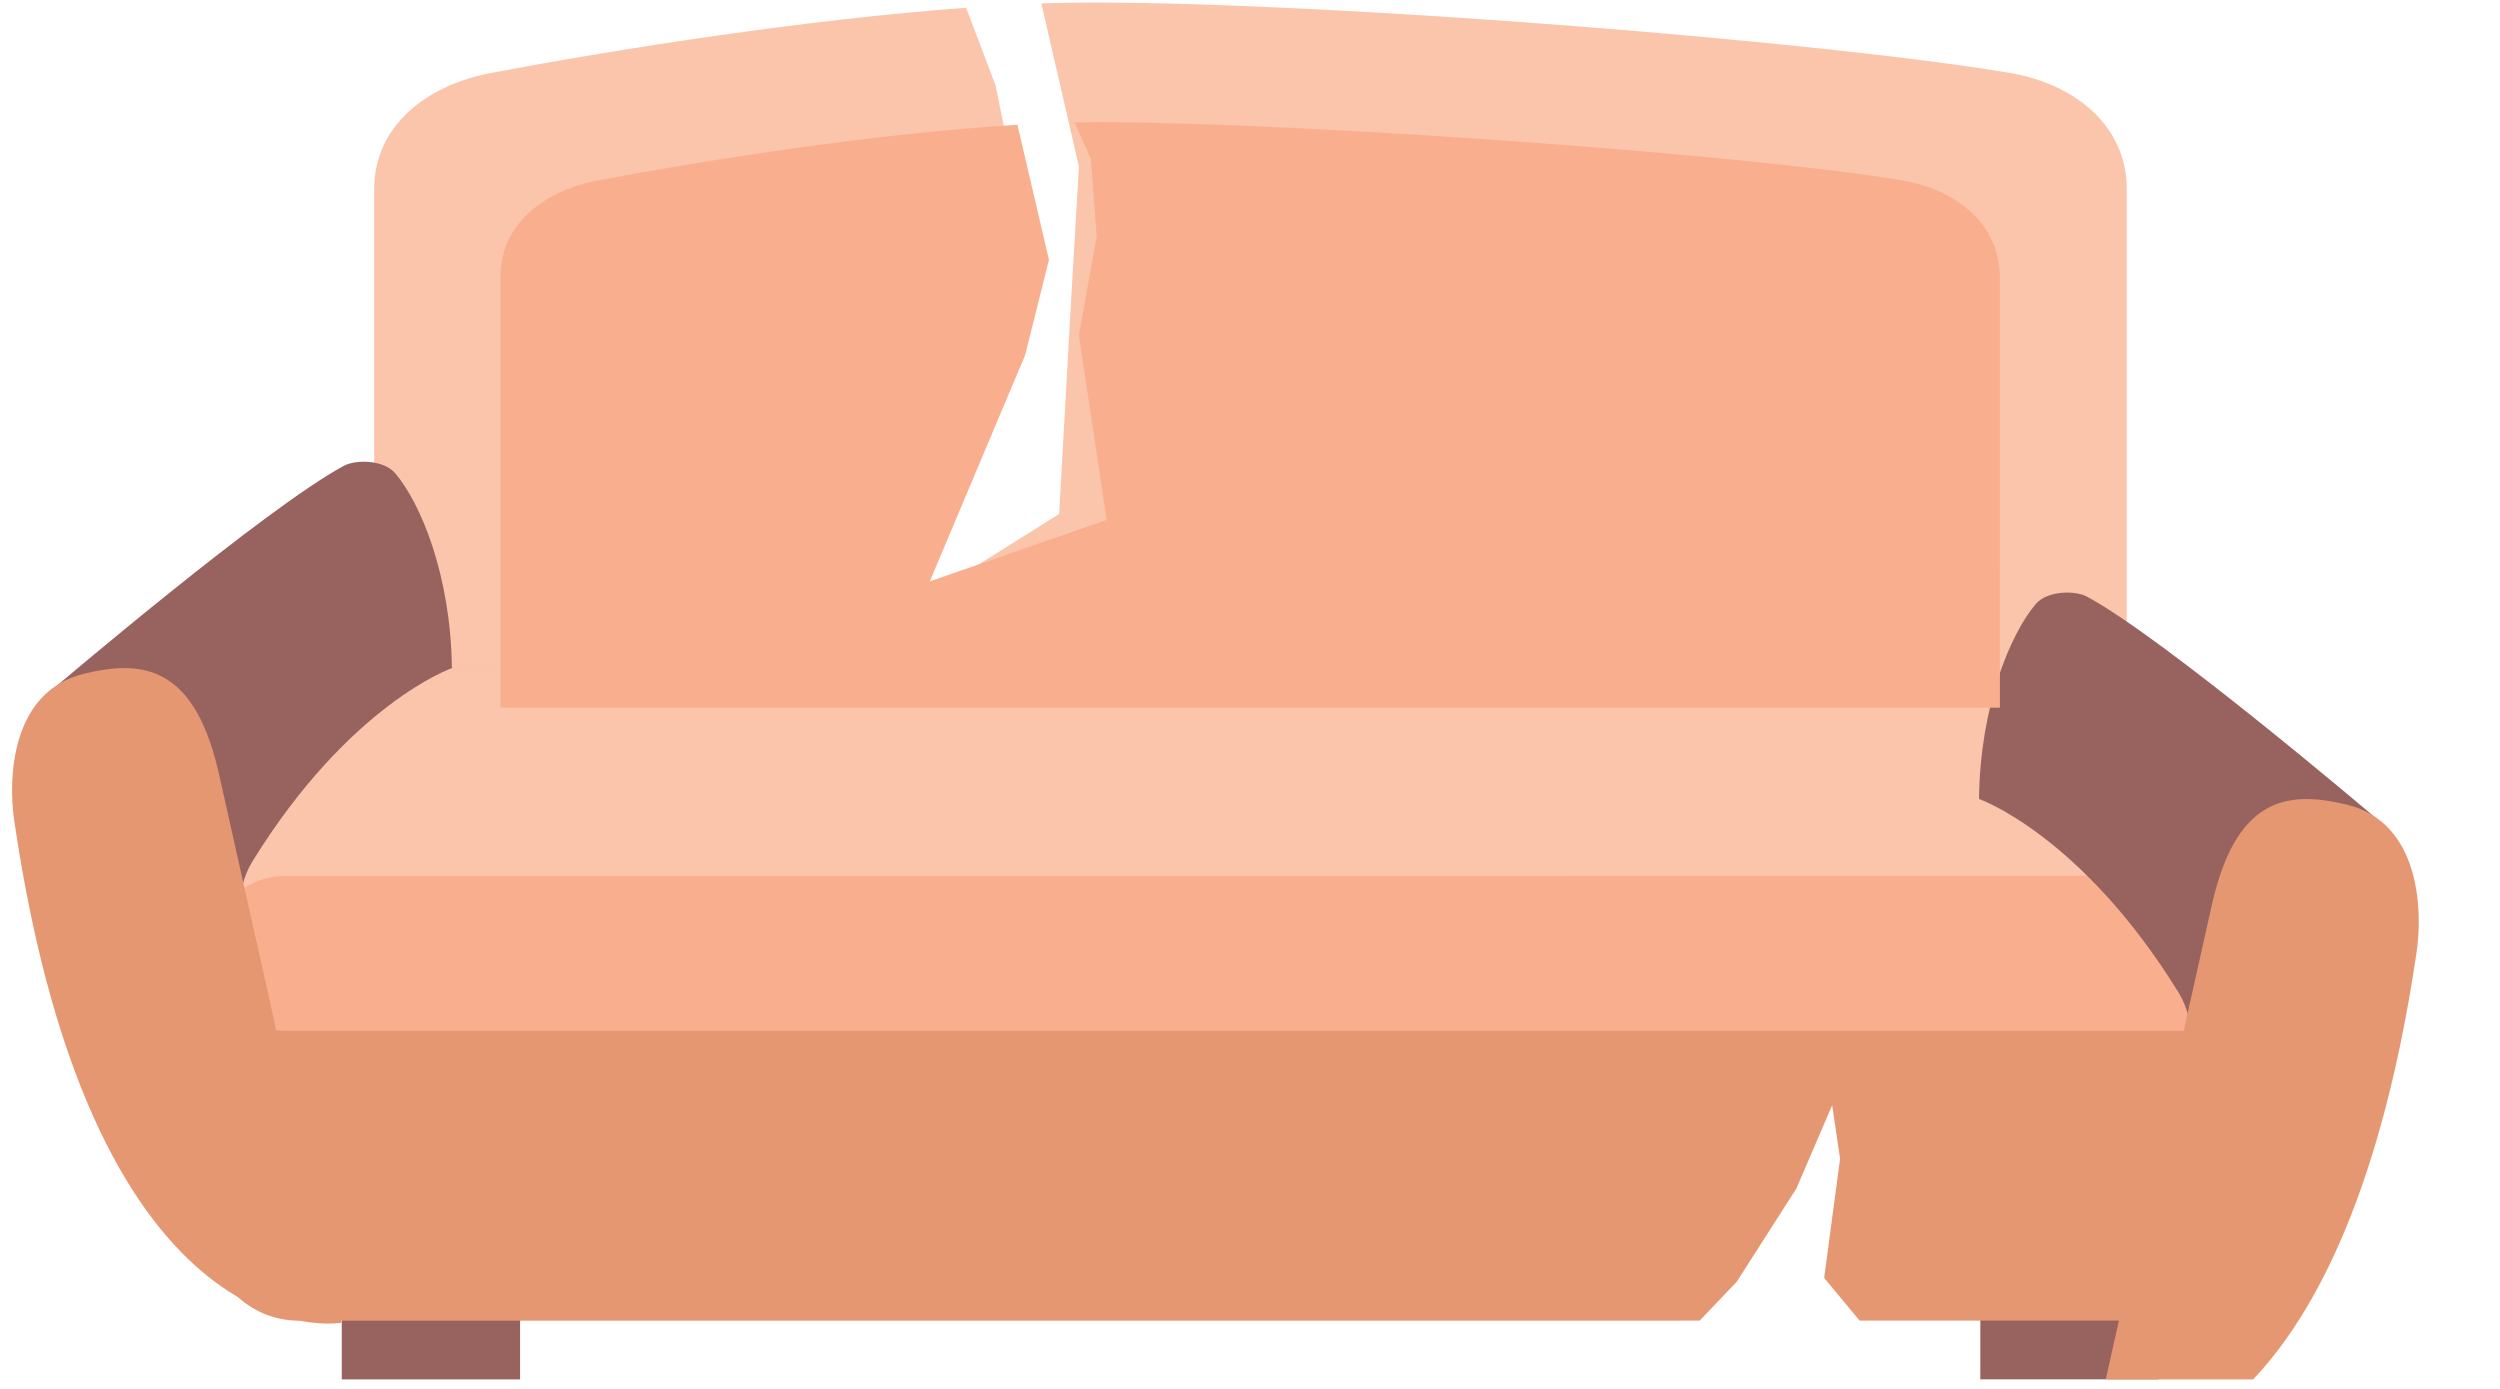 <svg width="198" height="110" viewBox="0 0 198 110" fill="none" xmlns="http://www.w3.org/2000/svg">
<g clip-path="url(#clip0_4_593)">
<path d="M41.19 104.288L27.067 104.288L27.067 109.248L41.19 109.247L41.19 104.288Z" fill="#98635F"/>
<path d="M170.956 104.285L156.841 104.285L156.841 109.245L170.956 109.245L170.956 104.285Z" fill="#98635F"/>
<path d="M16.529 74.628L16.529 97.47C16.529 101.407 19.725 104.597 23.668 104.597L134.612 104.594L137.547 101.518L142.271 94.131L145.108 87.532L145.734 91.777L144.474 101.209C144.474 101.209 145.653 102.638 147.279 104.594L174.355 104.593C178.298 104.593 181.485 101.403 181.485 97.466L181.485 74.624L16.529 74.628Z" fill="#E59772"/>
<path d="M159.197 5.783C144.765 3.324 105.981 0.199 86.451 0.2C85.183 0.2 83.849 0.224 82.475 0.273L85.451 13.195L84.826 23.886L83.883 40.705L72.866 47.621L72.866 44.48L79.321 28.131L81.053 17.603L78.849 6.759L76.515 0.614C63.888 1.54 48.96 3.87 38.854 5.786C33.862 6.735 29.634 9.909 29.634 14.991L29.635 56.047L168.443 56.044L168.442 14.988C168.442 9.898 164.246 6.635 159.221 5.783L159.197 5.783Z" fill="#FBC5AC"/>
<path d="M166.792 52.887L31.716 52.89C26.553 56.348 16.301 74.279 16.301 74.279C16.301 76.146 17.895 77.664 19.862 77.664L178.119 77.66C180.086 77.66 181.672 76.142 181.672 74.275C181.672 74.275 171.963 56.345 166.792 52.887Z" fill="#F9B4A4"/>
<path d="M166.792 52.887L31.716 52.89C26.553 56.348 16.301 74.279 16.301 74.279C16.301 76.146 17.895 77.664 19.862 77.664L178.119 77.66C180.086 77.66 181.672 76.142 181.672 74.275C181.672 74.275 171.963 56.345 166.792 52.887Z" fill="#FBC5AC"/>
<path d="M181.721 75.501C181.721 78.894 178.973 81.638 175.574 81.638L22.627 81.641C19.228 81.641 16.48 78.898 16.48 75.505C16.48 72.12 19.228 69.368 22.627 69.368L175.582 69.365C178.98 69.365 181.729 72.116 181.729 75.501L181.721 75.501Z" fill="#F9AF8D"/>
<path d="M188.122 64.754C188.122 64.754 171.413 50.533 165.274 47.246C164.347 46.751 162.144 46.767 161.233 47.839C159.217 50.209 156.827 55.907 156.737 63.278C156.737 63.278 164.819 66.102 172.528 78.586C173.365 79.95 173.43 81.16 173.43 81.16L188.13 64.754L188.122 64.754Z" fill="#98635F"/>
<path d="M165.463 115.122C165.463 115.122 185.017 118.636 191.399 75.388C191.887 72.027 191.651 65.136 185.878 63.732C181.056 62.555 176.975 63.18 175.089 72.068C175.089 72.068 166.739 109.408 165.463 115.13L165.463 115.122Z" fill="#E59772"/>
<path d="M4.405 54.392C4.405 54.392 21.105 40.17 27.252 36.883C28.171 36.388 30.382 36.404 31.293 37.475C33.318 39.846 35.7 45.544 35.79 52.914C35.79 52.914 27.7 55.739 19.992 68.224C19.163 69.587 19.098 70.797 19.098 70.797L4.397 54.392L4.405 54.392Z" fill="#98635F"/>
<path d="M27.058 104.759C27.058 104.759 7.504 108.266 1.129 65.018C0.633 61.657 0.86 54.766 6.649 53.361C11.463 52.184 15.544 52.809 17.431 61.697C17.431 61.697 25.79 99.036 27.058 104.759Z" fill="#E59772"/>
<path d="M150.733 14.298C138.748 12.261 103.062 9.672 86.834 9.673C86.281 9.673 85.695 9.681 85.11 9.697C85.793 11.231 86.386 12.57 86.386 12.57L86.858 18.699L85.444 26.556L87.647 41.175L73.638 46.046L81.191 28.123L83.077 20.582L80.581 9.884C69.702 10.533 56.23 12.604 47.294 14.3C43.131 15.096 39.627 17.726 39.627 21.955L39.627 56.047L158.393 56.045L158.392 21.96C158.392 17.731 154.904 15.012 150.725 14.306L150.733 14.298Z" fill="#F9AF8D"/>
</g>
<defs>
<clipPath id="clip0_4_593">
<rect width="196.284" height="109.047" fill="white" transform="translate(0.957 0.202)"/>
</clipPath>
</defs>
</svg>
